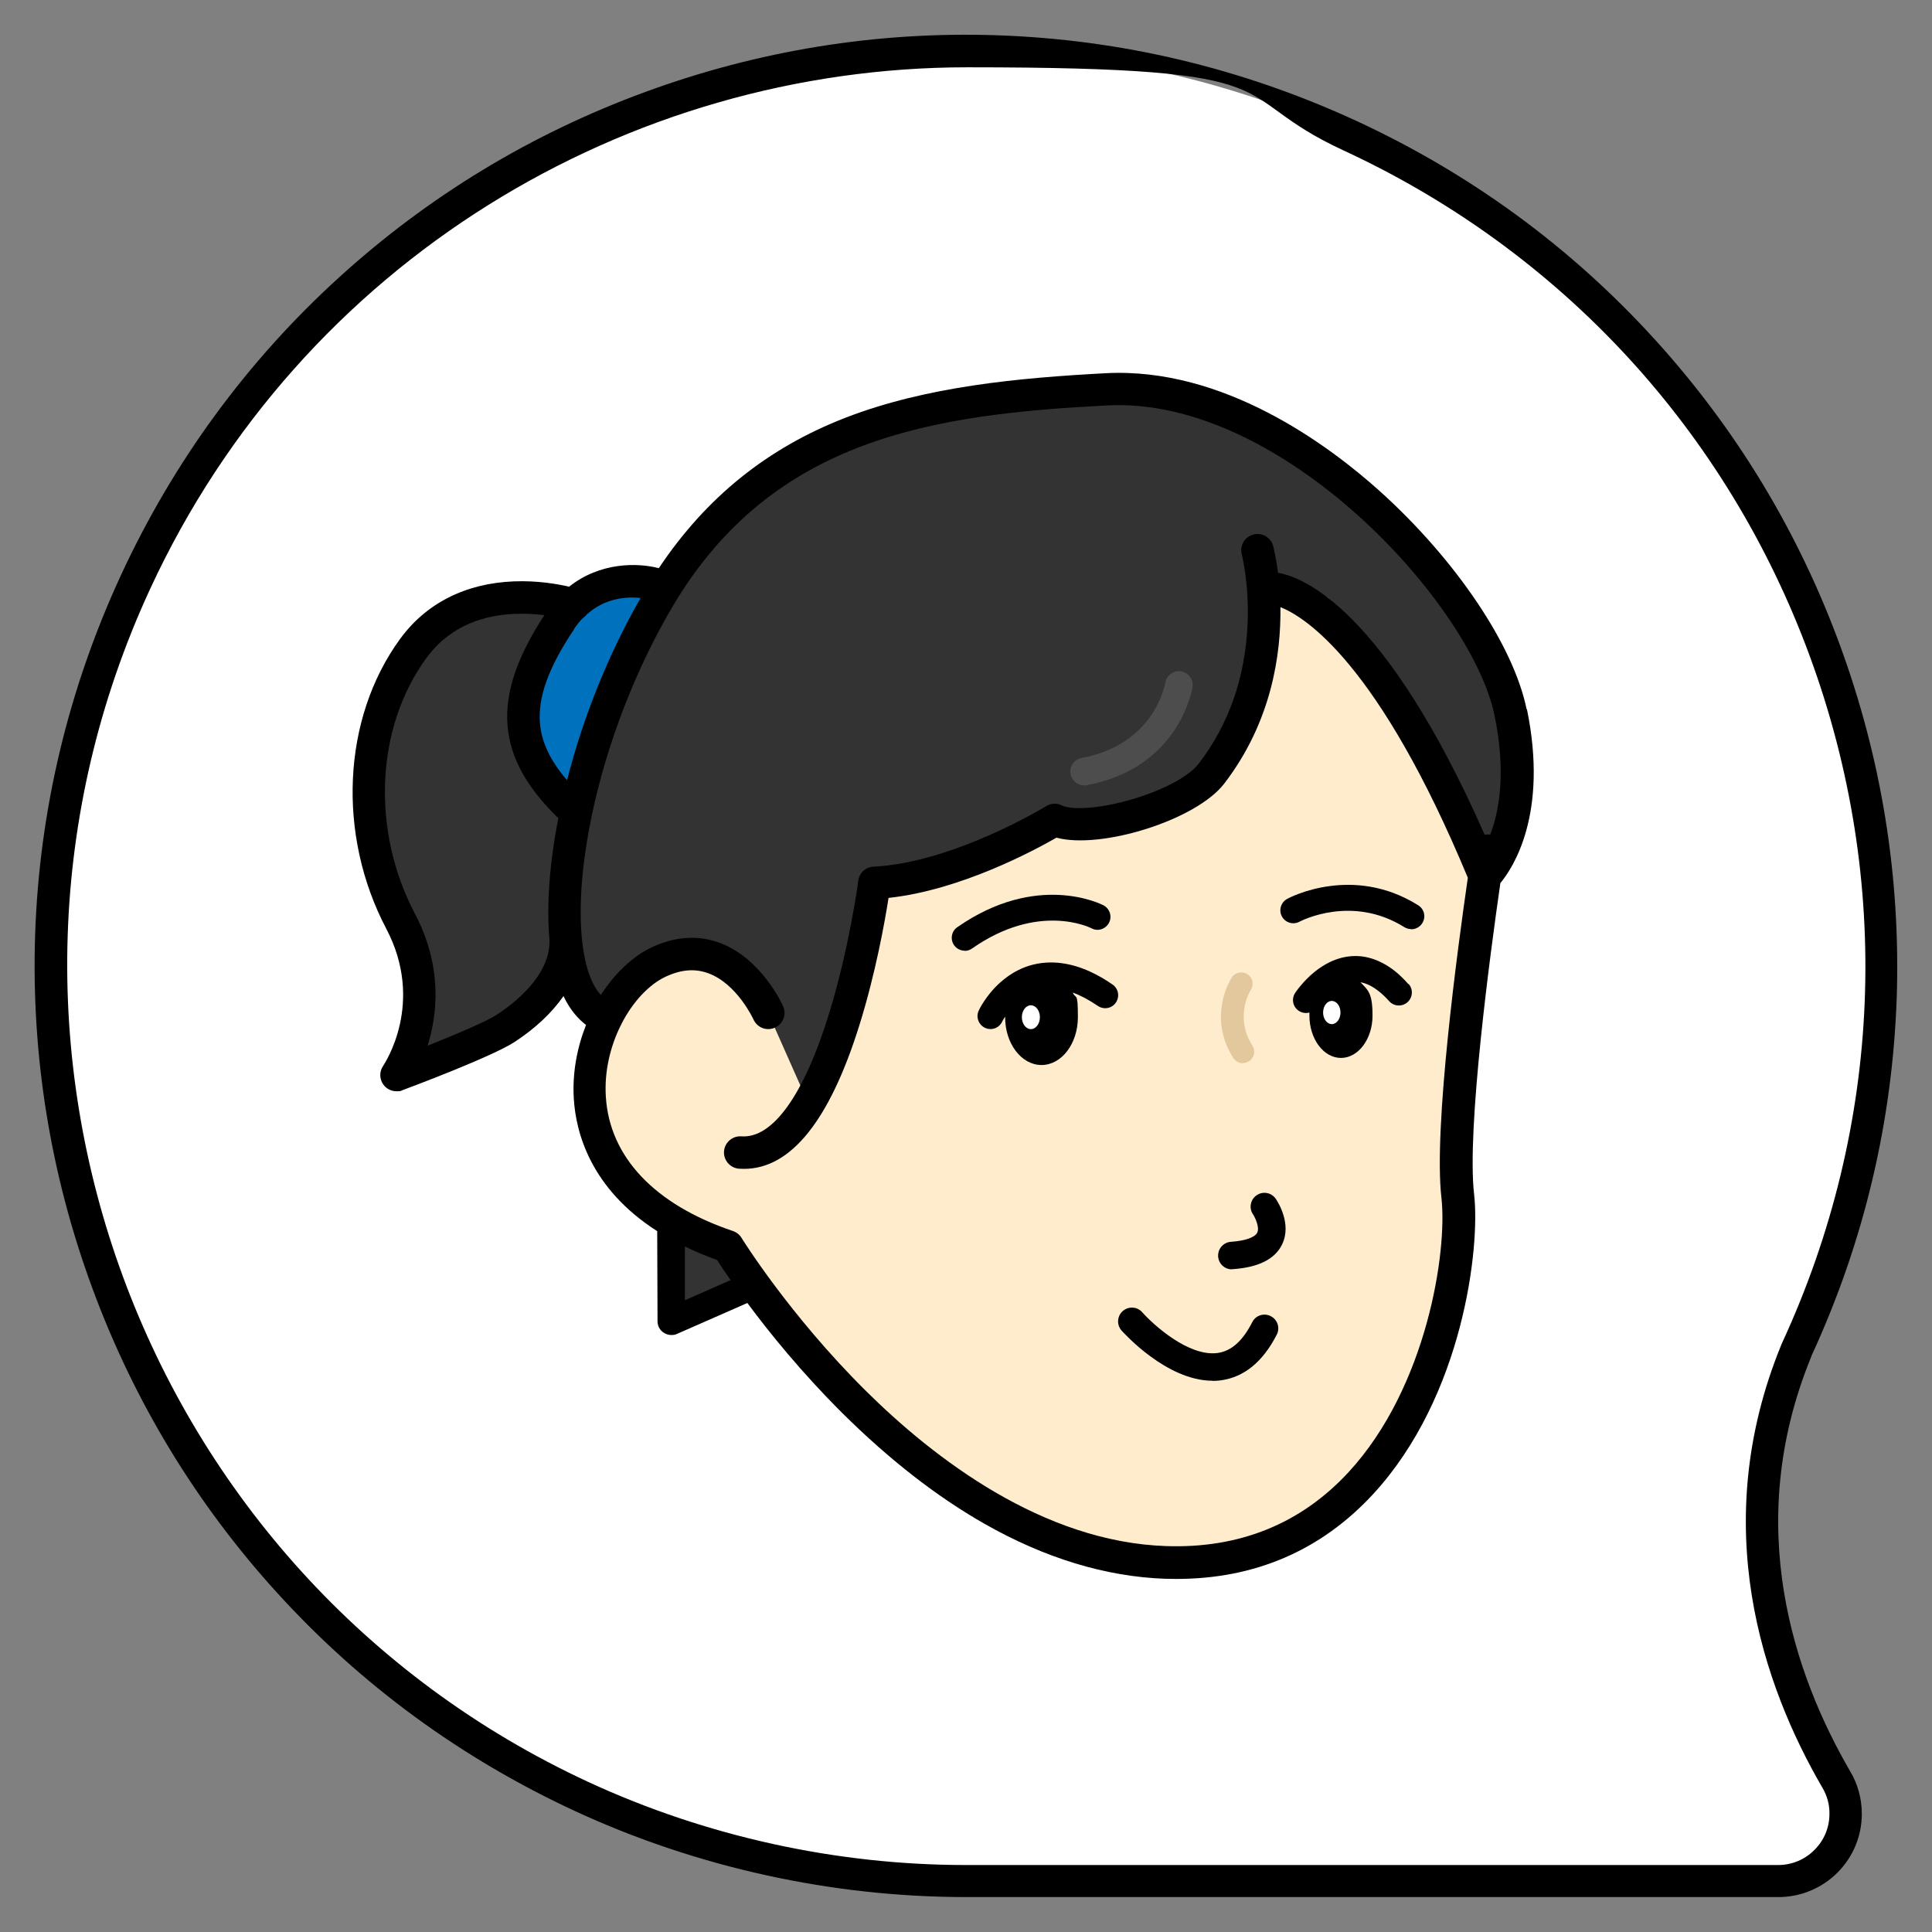<?xml version="1.0" encoding="UTF-8"?>
<svg id="_レイヤー_1" data-name="レイヤー 1" xmlns="http://www.w3.org/2000/svg" version="1.1" viewBox="0 0 1200 1200">
  <rect x="0" y="0" width="1200" height="1200" fill="#808080" stroke="none"/>
  <defs>
    <style>
      .cls-1 {
        fill: #000;
      }

      .cls-1, .cls-2, .cls-3, .cls-4, .cls-5, .cls-6, .cls-7 {
        stroke-width: 0px;
      }

      .cls-2 {
        fill: #0071bc;
      }

      .cls-3 {
        fill: #e3c89d;
      }

      .cls-4 {
        fill: #333;
      }

      .cls-5 {
        fill: #fff;
      }

      .cls-6 {
        fill: #ffeccc;
      }

      .cls-7 {
        fill: #4d4d4d;
      }
    </style>
  </defs>
  <g>
    <path id="_パス_130" data-name="パス 130" class="cls-5" d="M1115.8,838.8v-.3c131.8-284.9,7.5-622.6-277.4-754.3C553.5-47.5,215.8,76.8,84.1,361.7c-131.7,284.9-7.4,622.6,277.5,754.3,74.7,34.5,156,52.4,238.4,52.4h504.5c23.1,0,41.9-18.7,41.9-41.7,0-7.4-2-14.7-5.7-21.2-34.9-59.9-69.9-157.1-24.9-266.7"/>
    <path class="cls-1" d="M1125.2,842c32.6-70.7,50.3-145.6,52.9-222.8,2.4-74.7-9.5-148.4-35.4-218.8-25.9-70.5-64.6-134.3-114.9-189.6-52.1-57.3-114.4-102.9-185.3-135.7-70.9-32.7-146-50.6-223.4-53.2-74.7-2.5-148.4,9.5-218.8,35.4-70.5,25.9-134.3,64.6-189.6,114.9-57.3,52.1-102.9,114.4-135.7,185.3-32.7,70.9-50.6,146-53.2,223.4-2.4,74.7,9.5,148.4,35.4,218.8,25.9,70.5,64.6,134.3,114.9,189.6,52.1,57.3,114.4,102.9,185.3,135.7,75.5,34.9,159.4,53.3,242.6,53.3h504.6c13.8,0,26.8-5.4,36.6-15.1,9.8-9.8,15.2-22.8,15.2-36.6,0-9.2-2.4-18.3-7.1-26.2-34.8-59.8-67.2-152.9-24.4-257.5.1-.3.2-.6.3-.9ZM1106.3,835.5c-45.8,112.1-11.3,211.4,25.7,275,2.9,4.9,4.4,10.5,4.3,16.1,0,8.5-3.3,16.5-9.4,22.5-6,6-14,9.3-22.5,9.3h-504.6c-80.3,0-161.3-17.8-234.2-51.5C86.4,977.7-35.9,645.3,93.2,365.9,187.4,162,389.8,41.8,600.8,41.8s157.8,16.5,233.4,51.5c135.4,62.6,238.3,174.1,289.8,314,51.5,140,45.4,291.6-17.2,427-.2.4-.3.8-.5,1.2Z"/>
  </g>
  <g>
    <path class="cls-2" d="M409.5,363.5s-38.1-13-61.3,21.7c-34.5,51.5-29.1,83.5,8.2,118.3,0,0,38.9-114,53.1-137.5"/>
    <path class="cls-4" d="M351.3,584.9c0,21.6-17.4,40.8-37.3,53.8-13.3,8.6-67.8,29-67.8,29,0,0,30.1-43.3,2.6-95.6-27.5-52.3-27.3-121,7.8-169.2,35-48.1,99.9-27.3,99.9-27.3,0,0-30.9,27.2-27.6,47.3s-7.7,41.2,24,80.5l-1.5,81.5Z"/>
    <path class="cls-4" d="M468.3,798l-51.4,22.6-.3-62.6s43.4,21,51.7,39.9Z"/>
    <path class="cls-4" d="M376.8,632.1c-19.2,43-55.8-108.6,32.7-260.8,62.4-107.4,162.4-123.3,277.9-129.4,115.5-6.1,236.2,128.5,251,200.6,14.8,72.1-16.2,101.5-16.2,101.5-8.4-80.8-97.5-172.7-97.5-172.7,0,0-31.4-9.8-39.6-.2-23.8,28.3,24.2,136.3-140.6,144.4,0,0-34.6,20.3-63.2,26.2-28.6,5.9-37.7-6.1-66.4,118.7,0,0-16.1,56-46.6,55.7-30.5-.3,16.2-55.7,5.5-93.4-10.7-37.7-75.2-37.7-96.9,9.4Z"/>
    <path class="cls-6" d="M924.4,528.5s-25.2,161.5-19.1,214.5c6.1,53-26.9,232.7-181.5,227.5-154.6-5.2-271.8-196.2-271.8-196.2-125.9-42.5-88.6-154.6-43.4-176.3,45.2-21.7,68.6,31.3,68.6,31.3l25.1,56.6s38.5-95.8,35.8-107.4c-2.7-11.6,6.8-38.2,38.8-35.5,32,2.8,69.4-39.7,119.1-34.1,49.8,5.6,79.9-71.9,79.9-71.9l8.1-70.4s31.2-5,48.3,13.3c17,18.2,85.5,122.4,92,148.7Z"/>
    <path class="cls-7" d="M733.6,417c-4.6-.8-9,2.4-9.8,7-.3,1.6-7,38.5-52,46.8-4.6.9-7.7,5.3-6.9,10,.8,4.1,4.4,7,8.4,7s1,0,1.6-.1c57.1-10.5,65.5-58.9,65.8-60.9.7-4.7-2.4-9-7.1-9.8Z"/>
    <path class="cls-1" d="M691,611.5c-7.1-4.9-13.8-8.3-20.1-10.5-6.4-2.2-12.4-3.2-18.1-3.2-7.8,0-14.7,1.9-20.4,4.8-4.3,2.1-7.9,4.8-11,7.5-4.6,4.1-7.9,8.4-10.1,11.7-2.2,3.3-3.3,5.6-3.4,5.9-1.9,4-.1,8.8,3.9,10.7,4,1.9,8.8.2,10.7-3.9h0s.6-1.3,1.8-3.1c0,.1,0,.2,0,.4,0,16.4,10.1,29.7,22.6,29.7s22.6-13.3,22.6-29.7-1.2-10.8-3.2-15.3c4.7,1.7,9.9,4.4,15.6,8.3,3.7,2.5,8.7,1.6,11.2-2.1,2.5-3.7,1.6-8.7-2.1-11.2Z"/>
    <path class="cls-1" d="M874.8,611.3c-5.3-6.1-10.8-10.5-16.4-13.3-5.6-2.9-11.2-4.2-16.5-4.2-6,0-11.4,1.6-16,3.8-3.4,1.7-6.5,3.7-9.1,5.8-3.9,3.1-6.9,6.4-9,8.9-2.1,2.5-3.3,4.3-3.4,4.5-2.4,3.7-1.4,8.7,2.4,11.1,2,1.3,4.3,1.6,6.5,1,0,.6,0,1.3,0,1.9,0,14.5,8.8,26.3,19.6,26.3s19.6-11.8,19.6-26.3-3-15.9-7.5-20.7c1.9.3,3.9,1,6.1,2.1,3.4,1.8,7.4,4.8,11.7,9.6,2.9,3.3,8,3.7,11.4.7,3.3-2.9,3.7-8,.7-11.4Z"/>
    <path class="cls-1" d="M599.2,590.5c-2.5,0-5-1.2-6.6-3.4-2.5-3.6-1.7-8.7,2-11.2,49.5-34.5,89.2-14.4,90.8-13.6,3.9,2.1,5.5,6.9,3.4,10.9-2.1,3.9-6.9,5.5-10.8,3.4-1.4-.7-33.1-16.2-74.2,12.5-1.4,1-3,1.5-4.6,1.5Z"/>
    <path class="cls-1" d="M876.6,577.1c-1.5,0-2.9-.4-4.3-1.2-32.4-20.3-63.9-4.1-65.2-3.4-3.9,2.1-8.8.6-10.9-3.3-2.1-3.9-.6-8.8,3.3-10.9,1.6-.9,40.8-21.5,81.4,4,3.8,2.4,4.9,7.3,2.5,11.1-1.5,2.4-4.2,3.8-6.8,3.8Z"/>
    <path class="cls-1" d="M765.1,788.4c-4.5,0-8.2-3.5-8.5-8-.3-4.7,3.3-8.8,8-9.1,8.8-.6,14.8-2.7,16.3-5.7,1.6-3.3-1.4-9.5-2.6-11.3-2.7-3.9-1.7-9.2,2.2-11.9,3.9-2.7,9.2-1.7,11.9,2.2,1.1,1.6,10.2,15.5,3.9,28.4-4.4,9.1-14.7,14.2-30.5,15.3-.2,0-.4,0-.6,0Z"/>
    <path class="cls-1" d="M753.1,857.6c-28.6,0-55.3-29.9-56.5-31.2-3.1-3.5-2.8-9,.8-12.1,3.5-3.1,9-2.8,12.1.8,6.9,7.8,28.7,27.5,46.5,25.3,8.7-1.1,15.8-7.4,21.8-19.2,2.1-4.2,7.3-5.9,11.5-3.7,4.2,2.1,5.9,7.3,3.7,11.5-8.7,17-20.4,26.5-35,28.4-1.7.2-3.3.3-4.9.3Z"/>
    <path class="cls-1" d="M948.2,440.5c-8.1-39.6-43.8-92.6-90.8-135.1-32.3-29.1-97.4-77.4-170.5-73.6-54.3,2.9-111.4,8.2-161.6,27.6-48.6,18.8-86.7,49.5-116.1,93.5-13.5-3.5-36.6-3.7-55.7,11.5-7-1.6-19.7-3.9-34.3-3.3-30.1,1.2-54.6,13.6-70.8,35.9-35.8,49.2-39.2,121.4-8.5,179.8,24.2,46-.9,83.6-1.9,85.2-2.5,3.6-2.4,8.4.3,11.9,1.9,2.5,4.9,3.9,8,3.9s2.4-.2,3.5-.6c5.7-2.1,56-21,69.8-30,13-8.5,23.2-18.2,30.4-28.5,4.1,8.6,9.1,14.2,14,17.9-5.5,13.9-8.6,29.6-7.6,45.9,1.3,21,10.4,55.7,51.8,82.2l.2,56c0,2.9,1.5,5.6,3.9,7.1,1.4.9,3,1.4,4.7,1.4s2.3-.2,3.5-.7l43.7-19.2c13.6,18.4,33.6,43.1,58.9,68.3,28.9,28.7,58.6,51.9,88.3,68.8,37.6,21.4,75.4,32.9,112.3,34.2,2.3,0,4.7.1,7,.1,48.8,0,89.8-17.7,122.1-52.6,56-60.7,66.6-153.3,62.8-186.2-4.7-40.6,10-149.7,16.3-193.4,7.9-9.5,29.9-43,16.5-108ZM356.5,390.7c1.7-2.5,3.5-4.8,5.4-6.7,1-.7,1.9-1.5,2.7-2.5,11.5-10.2,24.8-11,33.3-10.1-19.8,34.5-35.7,73.9-45.7,113.2-10.3-12-15.7-23.3-16.8-34.9-1.5-16.4,5.2-35.1,21.2-58.9ZM308.5,630.3c-6.5,4.3-26,12.4-42.9,19.2,6.1-19.5,9.4-49.1-7.9-82-27.2-51.7-24.4-115.5,7-158.6,12.5-17.2,30.9-26.5,54.7-27.6,6.9-.3,13.3.1,18.7.8-33.3,50.9-30.7,87.9,8.7,126.1-5.6,28.6-7.4,54.3-5.5,75.5,0,.4,0,.8,0,1.2,0,21.7-22.9,39-32.8,45.4ZM425.4,807.6v-33.4c6,3,12.7,5.8,20,8.4,1.7,2.7,4.5,7,8.4,12.5l-28.4,12.5ZM922.2,518.6c-62.3-141.3-113.5-160.4-128.4-162.8-1.2-9.7-2.8-15.7-3-16.6-1.4-5.4-6.9-8.6-12.3-7.2-5.4,1.4-8.6,6.9-7.2,12.3,0,.2,4.7,18.3,3.6,43.4-1.5,33.2-11.7,62.4-30.5,86.8-6.1,7.9-22.7,16.7-42.4,22.3-20.6,5.9-36.9,6.2-42.4,3.5-3.1-1.6-6.8-1.4-9.8.4-.6.4-57.5,35.1-107.2,37.6-4.9.2-8.9,3.9-9.5,8.7,0,.4-5.7,42.6-18.5,83.7-15.5,49.8-34.8,76.5-54.1,75.1-5.5-.4-10.4,3.8-10.8,9.3-.4,5.5,3.8,10.4,9.3,10.8,1,0,2.1.1,3.1.1,29.1,0,53.2-30,71.7-89.3,10.1-32.3,15.8-64.4,18.1-79,44.7-4.8,90.3-29.4,104.3-37.4,27.6,7.4,86.7-10.8,104.2-33.6,29.4-38.3,35.3-80.2,34.9-109.6,15.4,6.1,61,34.8,116.4,168.1-6.4,44.2-21.4,155.3-16.4,198.8,3.8,33.4-9.1,117.7-57.6,170.3-29.6,32.1-67.8,47.6-113.5,46-76.4-2.6-143.8-54.1-186.8-96.8-47.3-47-76.5-94.1-76.8-94.6-1.2-2-3.1-3.5-5.4-4.3-48.6-16.4-76.6-46-78.9-83.4-1-15.9,2.8-31.1,9-43.8.3-.5.6-1,.8-1.6,7-13.7,17-24.1,26.8-28.9,9.8-4.7,18.6-5.5,27-2.4,17.9,6.5,28,28.5,28.1,28.7,2.3,5.1,8.2,7.4,13.3,5.1,5.1-2.3,7.4-8.2,5.1-13.3-.5-1.2-13.5-29.8-39.4-39.4-13.6-5-28-4-42.8,3.1-11.2,5.4-22.3,15.8-31,29.3-2.6-2.8-4.9-6.7-6.8-11.7-8-21.2-7.6-57.3,1-99,9.4-45.2,27.4-91.8,50.6-131,62.4-105.1,163.2-118.9,269.7-124.5,108.9-5.7,226.5,123.9,240.6,192.6,7.3,35.4,2.9,59.4-2.7,74-1.2-.2-2.4-.1-3.5.1Z"/>
    <path class="cls-3" d="M772,660.4c-2.3,0-4.6-1.2-6-3.3-16.3-25.7-1.6-48.9-1-49.9,2.1-3.3,6.5-4.2,9.8-2.1,3.3,2.1,4.2,6.5,2.1,9.7-.5.8-10.3,16.9,1,34.7,2.1,3.3,1.1,7.6-2.2,9.7-1.2.7-2.5,1.1-3.8,1.1Z"/>
    <ellipse class="cls-5" cx="640.3" cy="631.8" rx="5.6" ry="7.4"/>
    <ellipse class="cls-5" cx="827.2" cy="628.9" rx="5.4" ry="7.2"/>
  </g>
</svg>